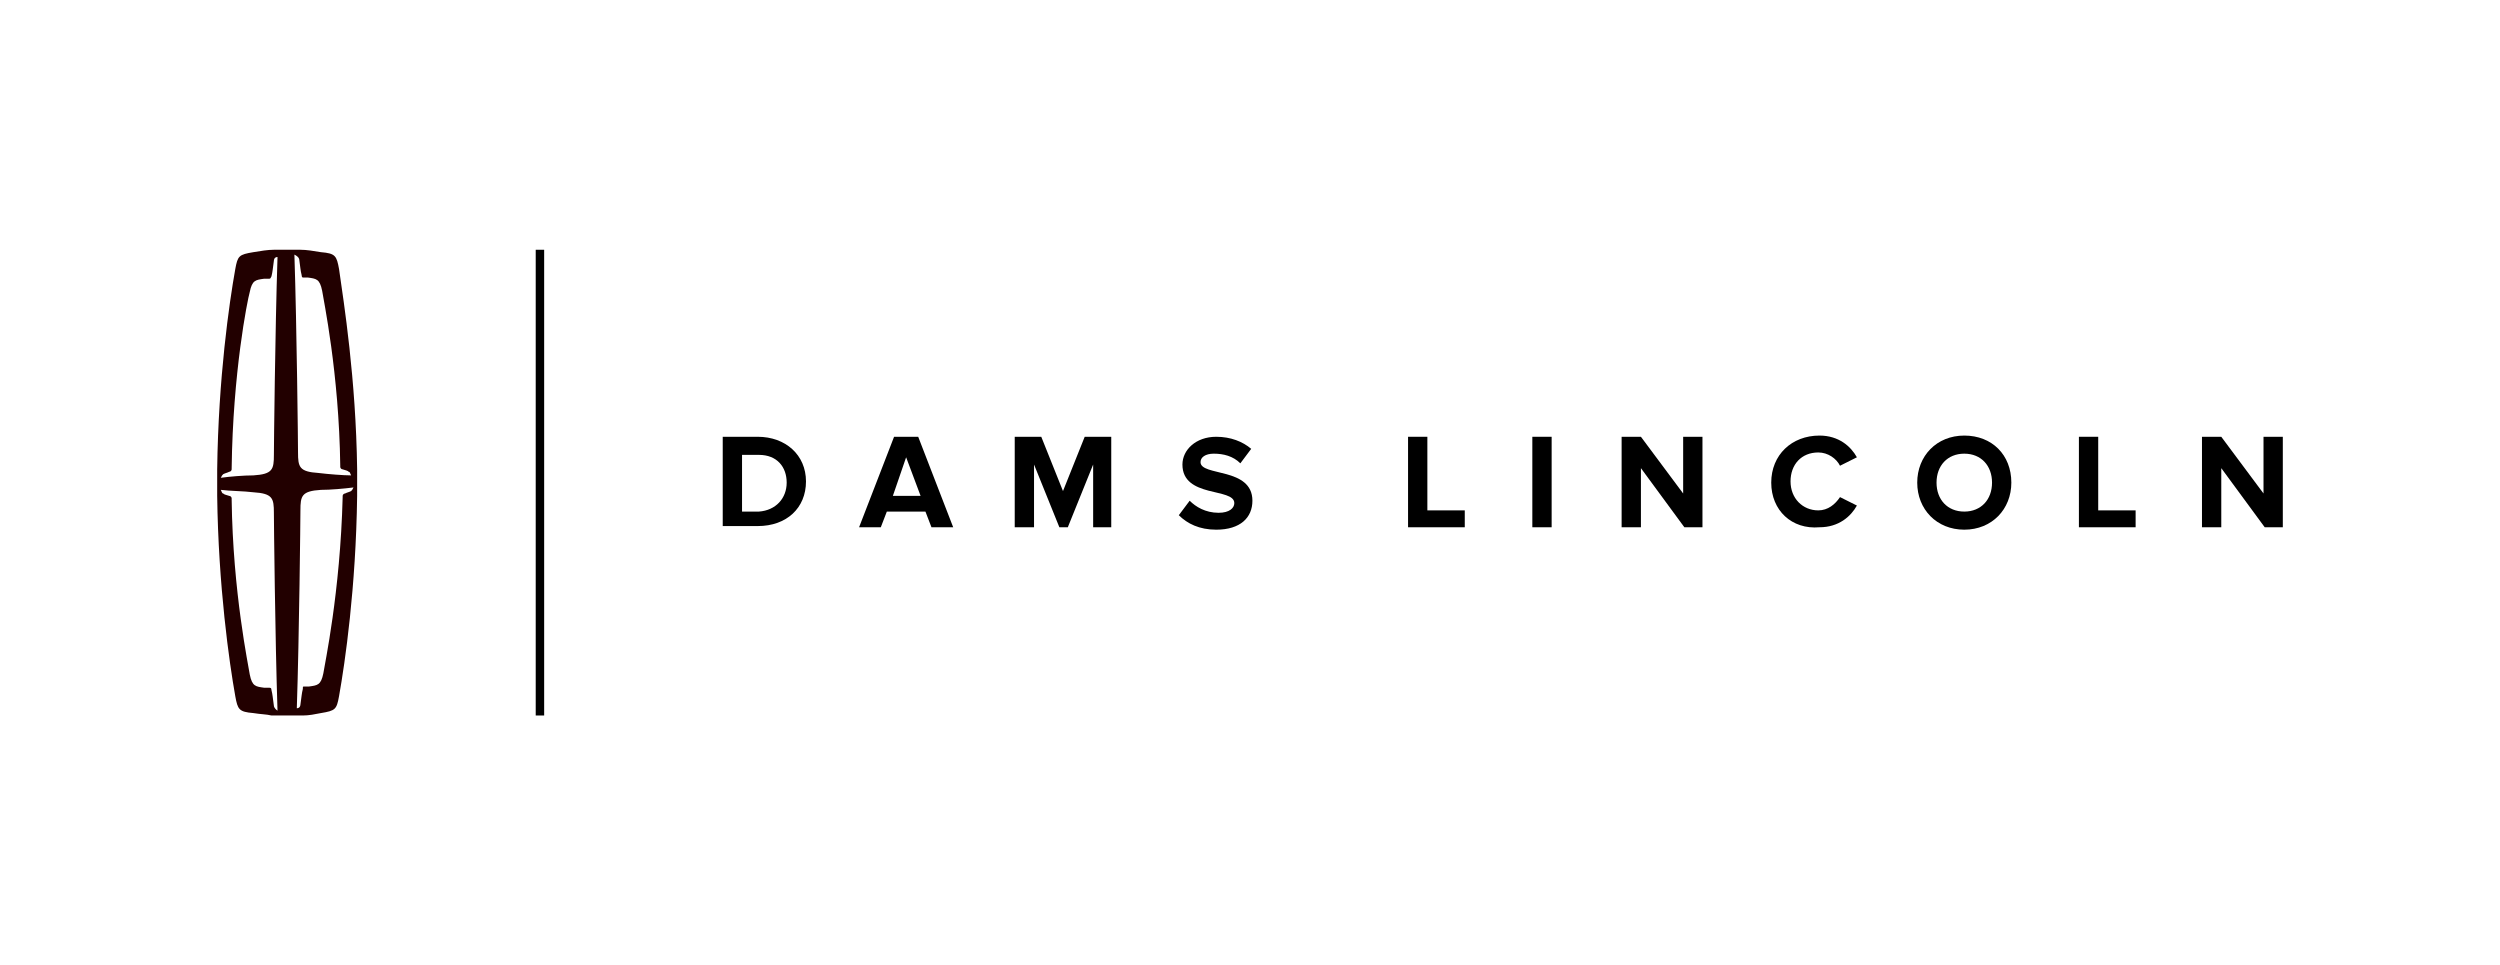 <?xml version="1.0" encoding="utf-8"?>
<svg xmlns="http://www.w3.org/2000/svg" xmlns:xlink="http://www.w3.org/1999/xlink" version="1.1" id="Layer_1" x="0px" y="0px" viewBox="0 0 207.2 80" style="enable-background:new 0 0 207.2 80;">
<style type="text/css">
	.st0{fill:#220000;}
</style>
<g id="d">
	<path class="st0" d="M29.6,40c0-0.8,0-0.8,0-1.1l0,0c-0.1-7.5-1.1-13.8-1.5-16.6c-0.2-1.1-0.3-1.3-1.5-1.4   c-0.6-0.1-1.2-0.2-1.7-0.2l0,0l0,0c-0.5,0-1.1,0-1.1,0s-0.6,0-1.1,0l0,0c-0.5,0-1.1,0.1-1.7,0.2c-1.2,0.2-1.3,0.3-1.5,1.4   c-0.5,2.8-1.4,9-1.5,16.6l0,0c0,0.3,0,0.3,0,1.1c0,0.8,0,0.8,0,1.1l0,0c0.1,7.5,1,13.8,1.5,16.6c0.2,1.1,0.3,1.3,1.5,1.4   c0.6,0.1,1.1,0.1,1.5,0.2c0,0,0,0,0,0c0.5,0,1.3,0,1.3,0s0.8,0,1.3,0c0,0,0,0,0,0c0.5,0,1-0.1,1.5-0.2c1.2-0.2,1.3-0.3,1.5-1.4   c0.5-2.8,1.4-9,1.5-16.6l0,0C29.6,40.8,29.6,40.8,29.6,40L29.6,40z M24.8,21.5c0.1,0.7,0.1,0.9,0.2,1.3c0,0.2,0.1,0.2,0.1,0.2l0,0   c0.1,0,0.3,0,0.4,0c0.7,0.1,1,0.1,1.2,1.1c0.1,0.7,1.4,6.8,1.5,14.5l0,0c0,0,0,0,0,0.1c0,0.1,0.1,0.2,0.2,0.2   c0.3,0.1,0.4,0.1,0.5,0.2c0.1,0,0.1,0.1,0.2,0.3c-0.6,0-1.9-0.1-2.7-0.2c-1.6-0.1-1.7-0.5-1.7-1.7c0-0.6-0.1-10.3-0.3-16.4   C24.8,21.3,24.8,21.5,24.8,21.5L24.8,21.5z M20.7,24.2c0.2-1,0.5-1,1.2-1.1c0.1,0,0.3,0,0.4,0l0,0c0.1,0,0.1,0,0.2-0.2   c0.1-0.4,0.1-0.6,0.2-1.3c0,0,0-0.3,0.3-0.3c-0.2,6.1-0.3,15.8-0.3,16.4c0,1.2-0.1,1.6-1.7,1.7c-0.8,0-2,0.1-2.7,0.2   c0.1-0.2,0.1-0.2,0.2-0.3c0.2-0.1,0.3-0.1,0.5-0.2c0.1,0,0.2-0.1,0.2-0.2c0,0,0,0,0-0.1l0,0C19.3,30.9,20.5,24.9,20.7,24.2   L20.7,24.2z M22.7,58.5c-0.1-0.7-0.1-0.9-0.2-1.3c0-0.2-0.1-0.2-0.2-0.2l0,0c-0.1,0-0.3,0-0.4,0c-0.7-0.1-1-0.1-1.2-1.1   c-0.1-0.7-1.4-6.8-1.5-14.5l0,0c0,0,0,0,0-0.1c0-0.1-0.1-0.2-0.2-0.2c-0.3-0.1-0.4-0.1-0.5-0.2c-0.1,0-0.1-0.1-0.2-0.3   c0.8,0.1,1.9,0.1,2.7,0.2c1.6,0.1,1.7,0.5,1.7,1.7c0,0.6,0.1,10.3,0.3,16.4C22.7,58.7,22.7,58.5,22.7,58.5L22.7,58.5z M26.8,55.8   c-0.2,1-0.5,1-1.2,1.1c-0.1,0-0.3,0-0.4,0l0,0c-0.1,0-0.1,0-0.1,0.2c-0.1,0.4-0.1,0.6-0.2,1.3c0,0,0,0.3-0.3,0.3   c0.2-6,0.3-15.8,0.3-16.4c0-1.2,0.1-1.6,1.7-1.7c0.8,0,1.9-0.1,2.7-0.2c-0.1,0.2-0.1,0.2-0.2,0.3c-0.2,0.1-0.3,0.1-0.5,0.2   c-0.1,0-0.2,0.1-0.2,0.2c0,0,0,0,0,0.1l0,0C28.2,49.1,26.9,55.1,26.8,55.8L26.8,55.8z"/>
</g>
<rect x="44.4" y="20.7" width="0.7" height="38.6"/>
<g>
	<path d="M59.9,43.7v-7.5h2.9c2.3,0,4,1.5,4,3.7c0,2.2-1.6,3.7-4,3.7H59.9z M65.2,40c0-1.3-0.8-2.3-2.3-2.3h-1.4v4.7h1.4   C64.3,42.3,65.2,41.3,65.2,40z"/>
	<path d="M77.2,43.7l-0.5-1.3h-3.2l-0.5,1.3h-1.8l2.9-7.5h2l2.9,7.5H77.2z M75.1,37.9L74,41.1h2.3L75.1,37.9z"/>
	<path d="M90.6,43.7v-5.2l-2.1,5.2h-0.7l-2.1-5.2v5.2h-1.6v-7.5h2.2l1.8,4.5l1.8-4.5h2.2v7.5H90.6z"/>
	<path d="M97.7,42.7l0.9-1.2c0.5,0.5,1.3,1,2.4,1c0.9,0,1.3-0.4,1.3-0.8c0-1.3-4.3-0.4-4.3-3.2c0-1.2,1.1-2.3,2.8-2.3   c1.2,0,2.2,0.4,2.9,1l-0.9,1.2c-0.6-0.6-1.4-0.8-2.2-0.8c-0.7,0-1.1,0.3-1.1,0.7c0,1.2,4.3,0.4,4.3,3.2c0,1.4-1,2.4-3,2.4   C99.4,43.9,98.4,43.4,97.7,42.7z"/>
	<path d="M116.7,43.7v-7.5h1.6v6.1h3.1v1.4H116.7z"/>
	<path d="M127,43.7v-7.5h1.6v7.5H127z"/>
	<path d="M139.6,43.7l-3.6-4.9v4.9h-1.6v-7.5h1.6l3.5,4.7v-4.7h1.6v7.5H139.6z"/>
	<path d="M146.8,40c0-2.3,1.7-3.9,4-3.9c1.6,0,2.6,0.9,3.1,1.8l-1.4,0.7c-0.3-0.6-1-1.1-1.8-1.1c-1.4,0-2.3,1-2.3,2.4   c0,1.4,1,2.4,2.3,2.4c0.8,0,1.4-0.5,1.8-1.1l1.4,0.7c-0.5,0.9-1.5,1.8-3.1,1.8C148.5,43.9,146.8,42.3,146.8,40z"/>
	<path d="M158.9,40c0-2.2,1.6-3.9,3.9-3.9c2.3,0,3.9,1.6,3.9,3.9c0,2.2-1.6,3.9-3.9,3.9C160.5,43.9,158.9,42.2,158.9,40z M165.1,40   c0-1.4-0.9-2.4-2.3-2.4c-1.4,0-2.3,1-2.3,2.4c0,1.4,0.9,2.4,2.3,2.4C164.2,42.4,165.1,41.4,165.1,40z"/>
	<path d="M172.3,43.7v-7.5h1.6v6.1h3.1v1.4H172.3z"/>
	<path d="M187.7,43.7l-3.6-4.9v4.9h-1.6v-7.5h1.6l3.5,4.7v-4.7h1.6v7.5H187.7z"/>
</g>
</svg>